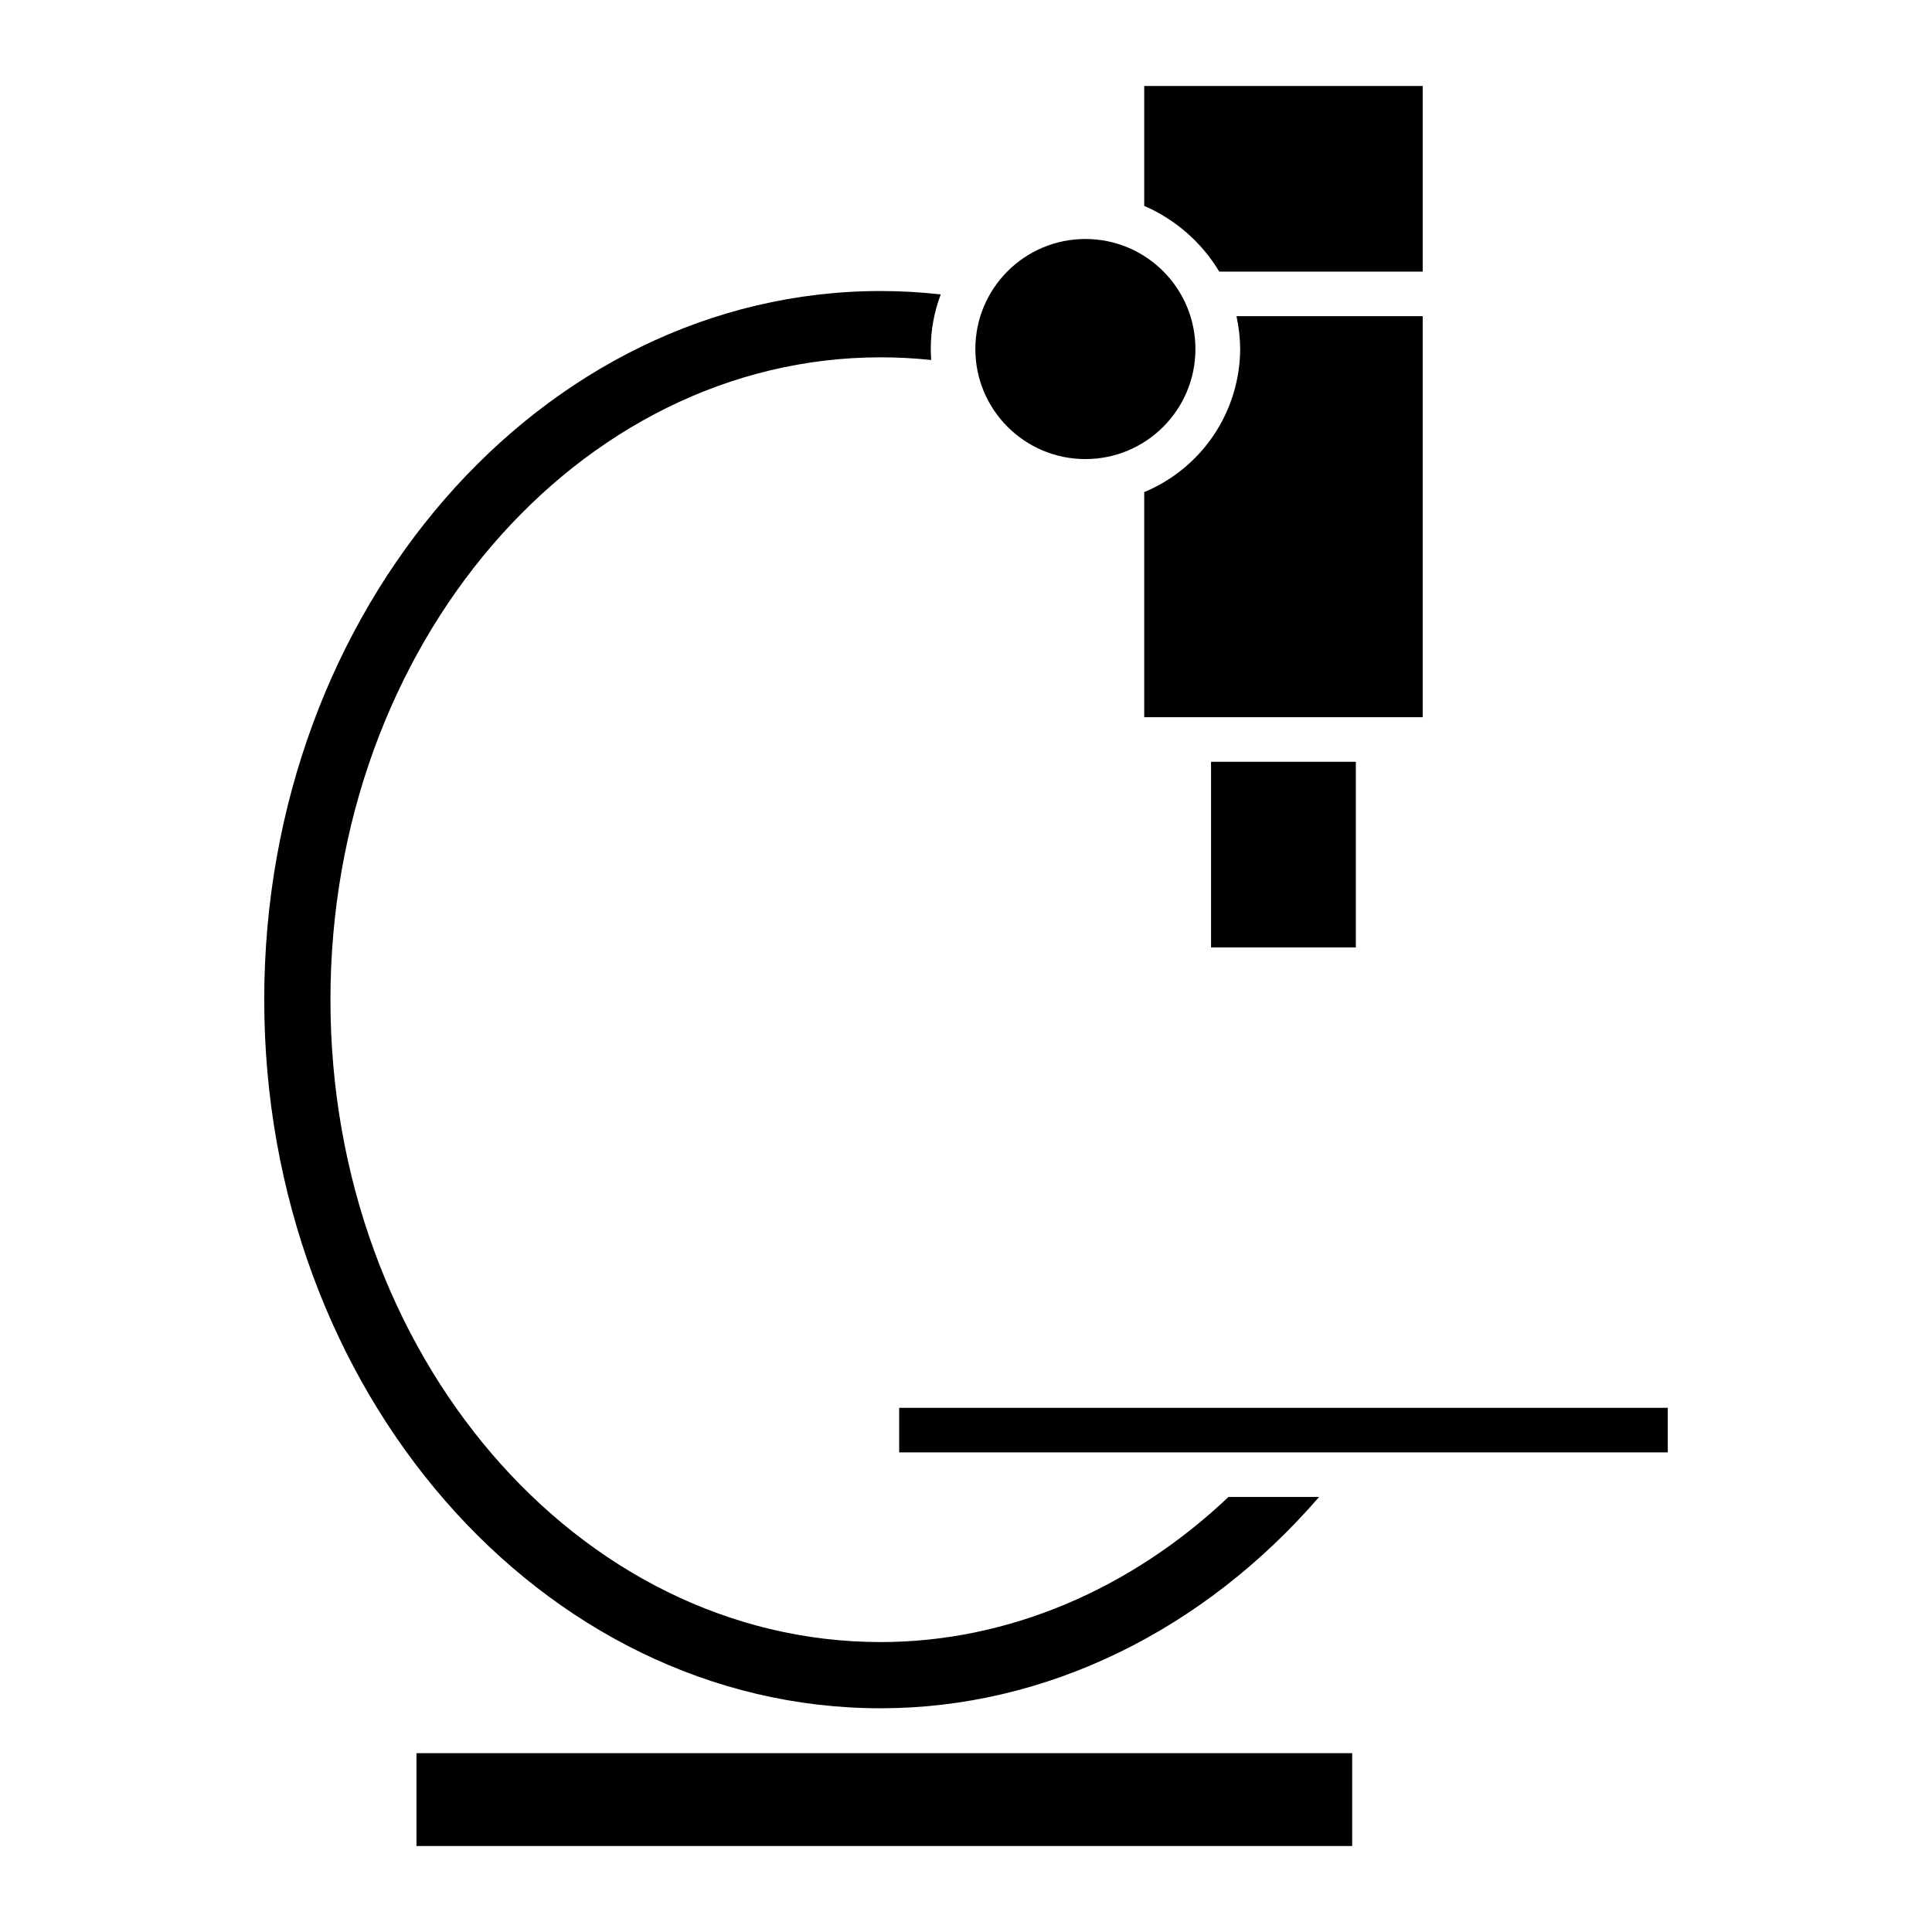 <?xml version="1.0" encoding="UTF-8"?>
<!-- Uploaded to: SVG Repo, www.svgrepo.com, Generator: SVG Repo Mixer Tools -->
<svg fill="#000000" width="800px" height="800px" version="1.1" viewBox="144 144 512 512" xmlns="http://www.w3.org/2000/svg">
 <g>
  <path d="m464.94 345.88h38.375v49.199h-38.375z"/>
  <path d="m447.23 198.57c8.285 3.582 15.242 9.676 19.887 17.414h53.914v-49.199h-73.801z"/>
  <path d="m447.23 274.41v59.656h73.801v-106.27h-49.348c0.621 2.848 0.945 5.754 0.977 8.668-0.035 8.125-2.465 16.062-6.988 22.812s-10.938 12.016-18.441 15.137z"/>
  <path d="m460.8 236.5c0 16.105-13.055 29.16-29.16 29.16s-29.164-13.055-29.164-29.16c0-16.105 13.059-29.164 29.164-29.164s29.16 13.059 29.16 29.164"/>
  <path d="m382.29 517.09h203.69v11.809h-203.69z"/>
  <path d="m254.37 608.61h247.97v24.602h-247.97z"/>
  <path d="m377.41 596.71c43.77 0 85.512-20.582 116.17-56.004h-24.016c-25.965 24.602-58.594 38.457-92.152 38.457-80.414 0-145.84-76.309-145.84-170.2-0.004-93.891 65.418-170.27 145.83-170.27 4.469 0 8.934 0.238 13.375 0.711-0.07-0.965-0.113-1.934-0.113-2.918-0.004-4.941 0.891-9.84 2.641-14.465-5.281-0.594-10.59-0.895-15.902-0.898-90.09 0-163.38 84.238-163.38 187.8 0 103.57 73.293 187.79 163.38 187.79z"/>
 </g>
</svg>
